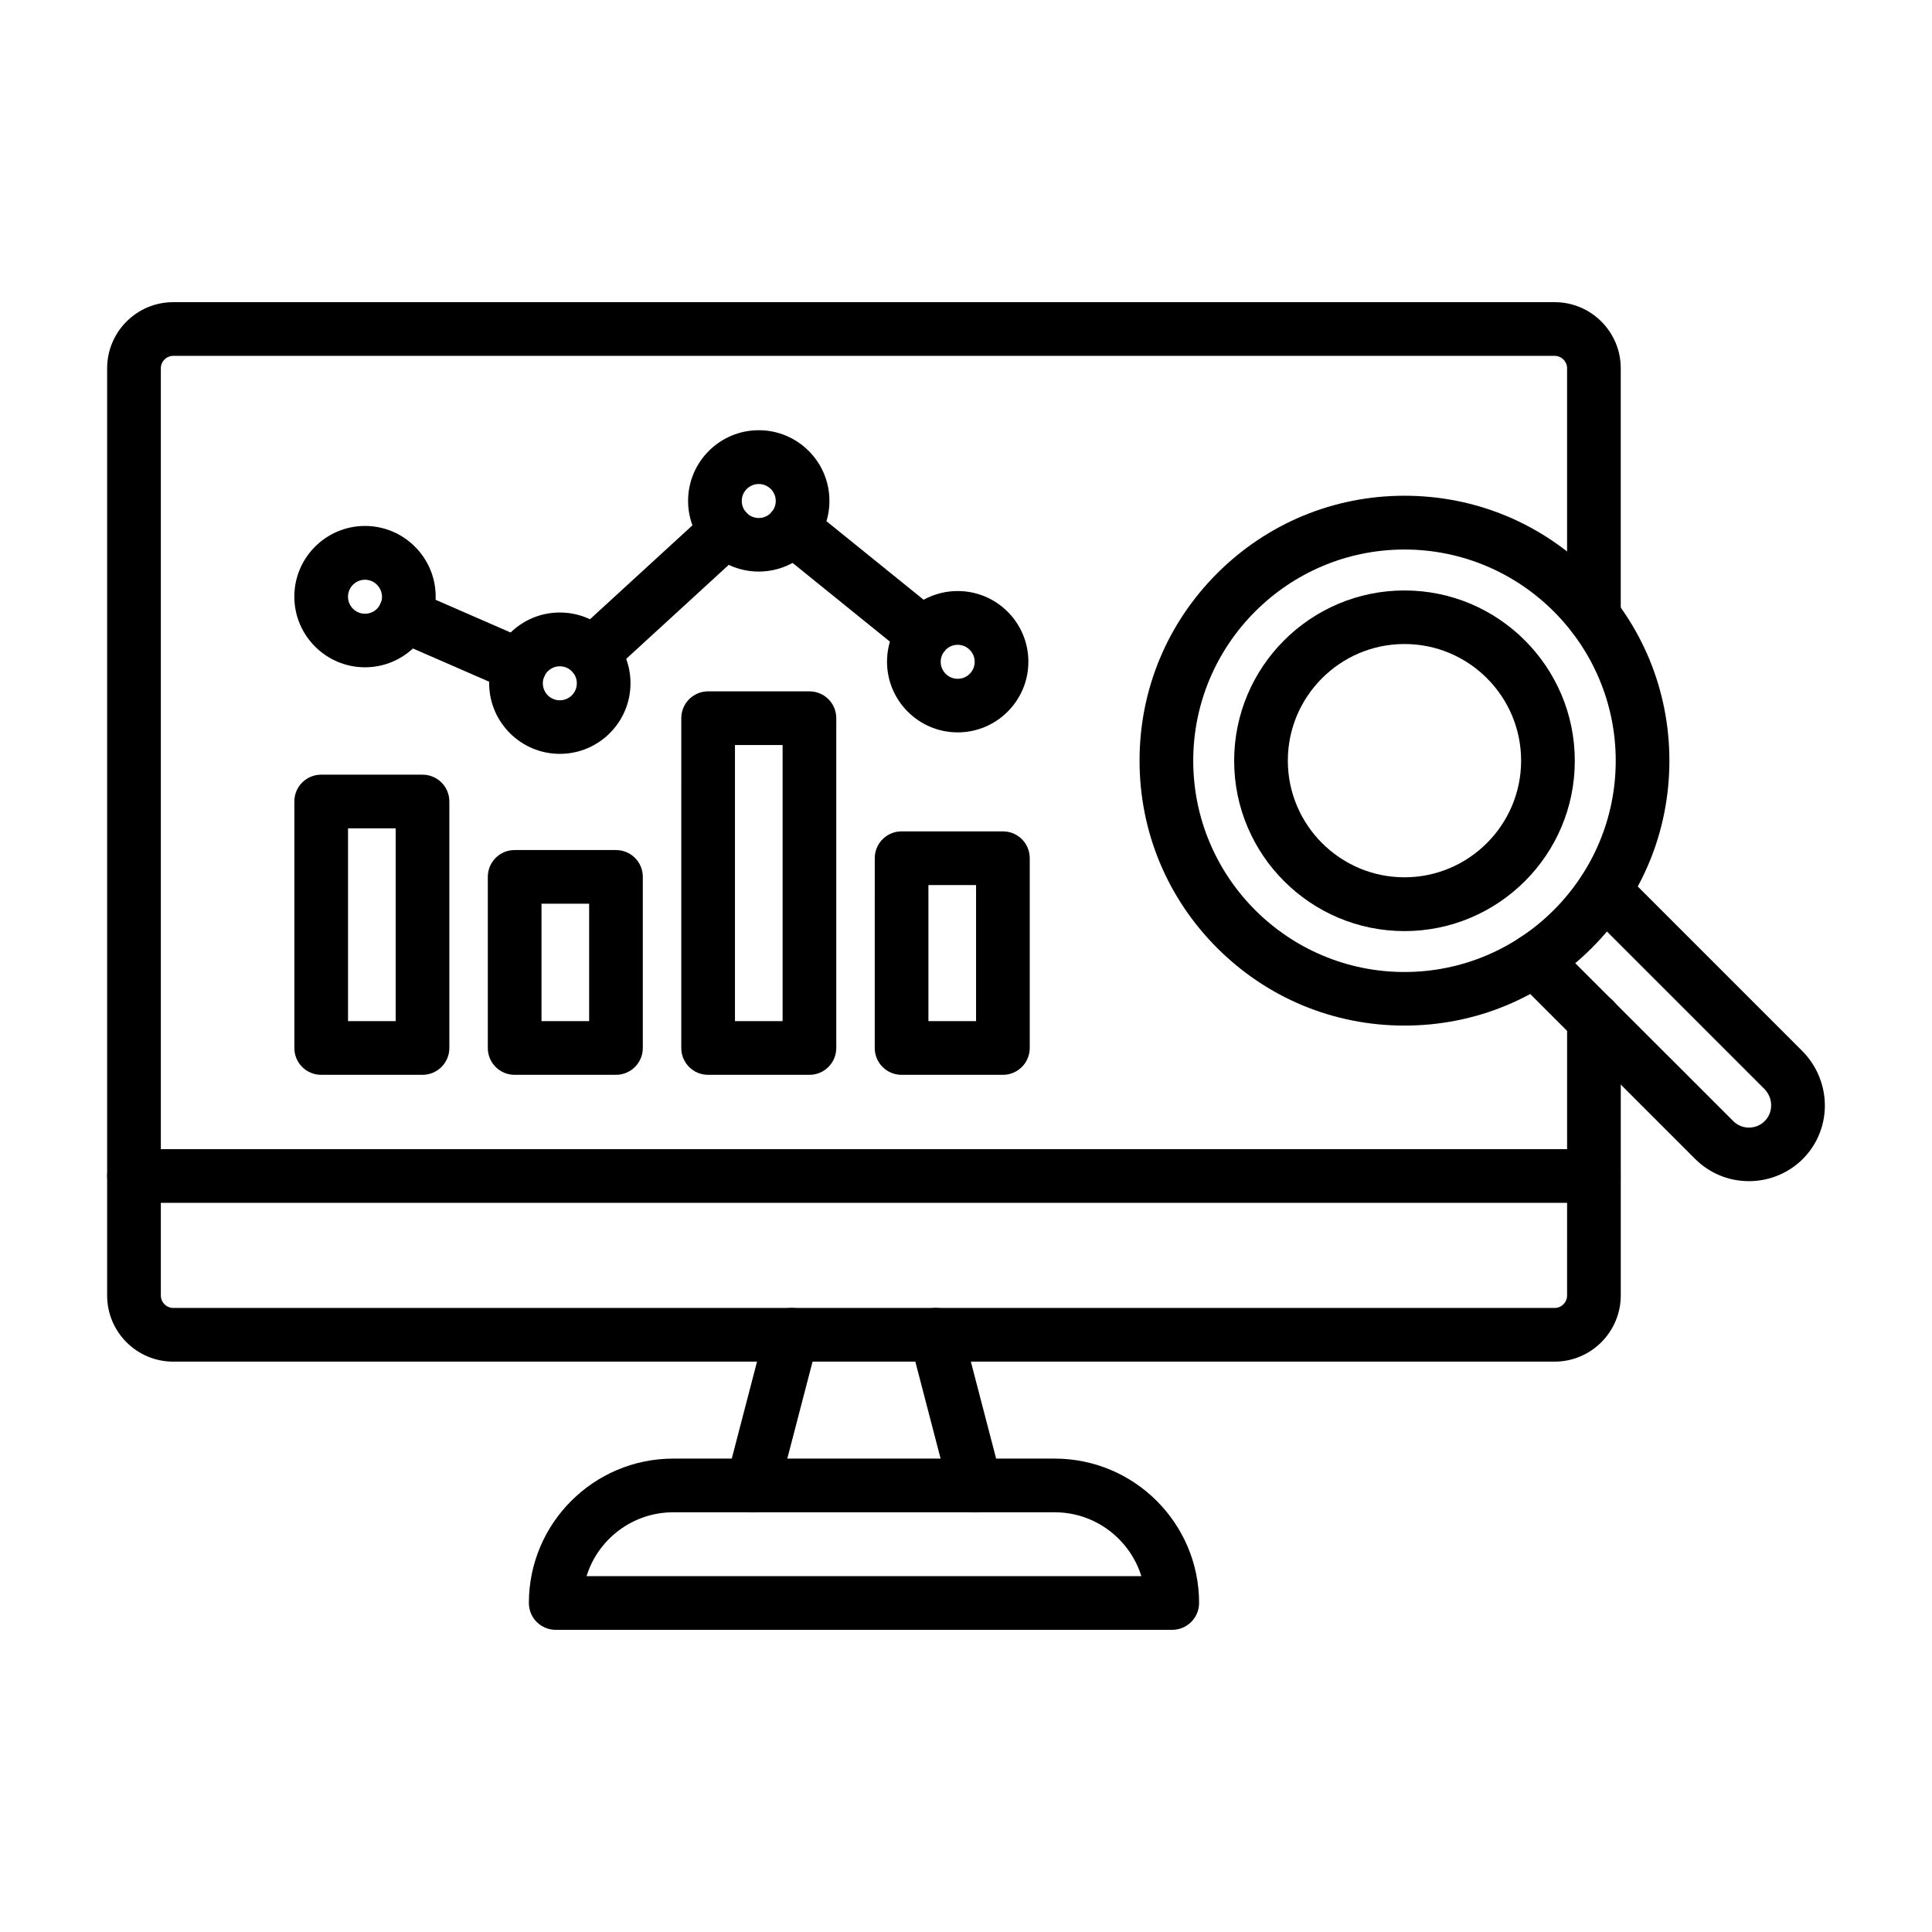 <?xml version="1.0" encoding="UTF-8"?>
<!-- Uploaded to: SVG Repo, www.svgrepo.com, Generator: SVG Repo Mixer Tools -->
<svg fill="#000000" width="800px" height="800px" version="1.1" viewBox="144 144 512 512" xmlns="http://www.w3.org/2000/svg">
 <g>
  <path d="m343.45 544.77c-0.594 0-1.184-0.09-1.809-0.238-3.793-0.977-6.074-4.859-5.098-8.684l10.402-39.918c0.977-3.793 4.859-6.074 8.684-5.098 3.793 0.977 6.074 4.859 5.098 8.684l-10.402 39.918c-0.828 3.231-3.734 5.336-6.875 5.336z"/>
  <path d="m402.46 544.77c-3.172 0-6.047-2.133-6.875-5.336l-10.402-39.918c-0.977-3.793 1.273-7.676 5.098-8.684 3.793-0.977 7.676 1.305 8.684 5.098l10.402 39.918c0.977 3.793-1.305 7.676-5.098 8.684-0.621 0.18-1.215 0.238-1.809 0.238z"/>
  <path d="m454.65 575.92h-163.38c-3.941 0-7.113-3.172-7.113-7.113 0-21.102 17.16-38.262 38.262-38.262h101.09c21.102 0 38.262 17.16 38.262 38.262-0.008 3.941-3.207 7.113-7.117 7.113zm-155.2-14.227h147.02c-3.051-9.781-12.18-16.922-22.969-16.922h-101.09c-10.785 0-19.941 7.141-22.965 16.922z"/>
  <path d="m555.97 504.85h-366.06c-9.66 0-17.516-7.852-17.516-17.516v-245.74c0-9.66 7.852-17.516 17.516-17.516h366.09c9.66 0 17.516 7.852 17.516 17.516v65.762c0 3.941-3.172 7.113-7.113 7.113s-7.113-3.172-7.113-7.113l0.004-65.762c0-1.809-1.48-3.289-3.289-3.289h-366.09c-1.809 0-3.289 1.48-3.289 3.289v245.74c0 1.809 1.48 3.289 3.289 3.289h366.09c1.809 0 3.289-1.48 3.289-3.289l0.004-73.113c0-3.941 3.172-7.113 7.113-7.113s7.113 3.172 7.113 7.113v73.113c-0.031 9.66-7.887 17.516-17.547 17.516z"/>
  <path d="m566.38 462.77h-386.87c-3.941 0-7.113-3.172-7.113-7.113s3.172-7.113 7.113-7.113h386.87c3.941 0 7.113 3.172 7.113 7.113 0 3.945-3.172 7.113-7.113 7.113z"/>
  <path d="m255.97 428.84h-26.852c-3.941 0-7.113-3.172-7.113-7.113v-65.32c0-3.941 3.172-7.113 7.113-7.113l26.852 0.004c3.941 0 7.113 3.172 7.113 7.113v65.316c0 3.91-3.172 7.113-7.113 7.113zm-19.738-14.227h12.625v-51.094h-12.625z"/>
  <path d="m307.24 428.84h-26.852c-3.941 0-7.113-3.172-7.113-7.113v-45.344c0-3.941 3.172-7.113 7.113-7.113h26.852c3.941 0 7.113 3.172 7.113 7.113v45.344c0 3.91-3.172 7.113-7.113 7.113zm-19.738-14.227h12.625v-31.117h-12.625z"/>
  <path d="m358.51 428.84h-26.852c-3.941 0-7.113-3.172-7.113-7.113l0.004-87.398c0-3.941 3.172-7.113 7.113-7.113h26.848c3.941 0 7.113 3.172 7.113 7.113v87.395c0 3.914-3.172 7.117-7.113 7.117zm-19.738-14.227h12.625v-73.172h-12.625z"/>
  <path d="m409.78 428.84h-26.852c-3.941 0-7.113-3.172-7.113-7.113l0.004-50.293c0-3.941 3.172-7.113 7.113-7.113h26.848c3.941 0 7.113 3.172 7.113 7.113v50.293c0 3.91-3.172 7.113-7.113 7.113zm-19.738-14.227h12.625v-36.066h-12.625z"/>
  <path d="m281.72 327.54c-0.949 0-1.898-0.18-2.844-0.594l-30.523-13.305c-3.617-1.57-5.246-5.75-3.676-9.363 1.57-3.617 5.75-5.246 9.363-3.676l30.523 13.305c3.617 1.57 5.246 5.75 3.676 9.363-1.156 2.668-3.766 4.269-6.519 4.269z"/>
  <path d="m300.93 324.34c-1.926 0-3.852-0.77-5.246-2.312-2.668-2.906-2.461-7.41 0.445-10.047l35.594-32.629c2.906-2.668 7.41-2.461 10.047 0.445 2.668 2.906 2.461 7.41-0.445 10.047l-35.594 32.629c-1.363 1.242-3.082 1.867-4.801 1.867z"/>
  <path d="m388.77 319.21c-1.57 0-3.141-0.504-4.477-1.57l-34.676-28.035c-3.051-2.461-3.527-6.934-1.066-10.016 2.461-3.051 6.934-3.527 10.016-1.066l34.676 28.035c3.051 2.461 3.527 6.934 1.066 10.016-1.418 1.719-3.465 2.637-5.539 2.637z"/>
  <path d="m240.73 320.84c-10.312 0-18.73-8.387-18.73-18.73 0-10.312 8.387-18.73 18.73-18.73 10.312 0 18.73 8.387 18.73 18.73-0.027 10.344-8.418 18.73-18.73 18.73zm0-23.203c-2.488 0-4.504 2.016-4.504 4.504s2.016 4.504 4.504 4.504 4.504-2.016 4.504-4.504c-0.027-2.488-2.043-4.504-4.504-4.504z"/>
  <path d="m292.36 343.78c-10.312 0-18.73-8.387-18.73-18.73 0-10.312 8.387-18.73 18.73-18.73 10.312 0 18.73 8.387 18.73 18.73s-8.387 18.73-18.73 18.73zm0-23.203c-2.488 0-4.504 2.016-4.504 4.504s2.016 4.504 4.504 4.504 4.504-2.016 4.504-4.504c0.004-2.488-2.012-4.504-4.504-4.504z"/>
  <path d="m345.08 295.47c-10.312 0-18.73-8.387-18.73-18.73 0-10.312 8.387-18.73 18.73-18.73 10.312 0 18.73 8.387 18.73 18.73 0 10.312-8.414 18.73-18.73 18.73zm0-23.203c-2.488 0-4.504 2.016-4.504 4.504 0 2.488 2.016 4.504 4.504 4.504s4.504-2.016 4.504-4.504c0.004-2.488-2.012-4.504-4.504-4.504z"/>
  <path d="m397.8 338.09c-10.312 0-18.73-8.387-18.73-18.73s8.387-18.73 18.73-18.73 18.73 8.387 18.73 18.73-8.418 18.73-18.73 18.73zm0-23.207c-2.488 0-4.504 2.016-4.504 4.504s2.016 4.504 4.504 4.504c2.488 0 4.504-2.016 4.504-4.504s-2.043-4.504-4.504-4.504z"/>
  <path d="m516.2 415.79c-18.758 0-36.363-7.289-49.641-20.566-13.246-13.246-20.566-30.879-20.566-49.641 0-18.758 7.289-36.363 20.566-49.641 13.246-13.246 30.879-20.566 49.641-20.566 18.758 0 36.363 7.289 49.641 20.566 13.246 13.246 20.566 30.879 20.566 49.641 0 18.758-7.289 36.363-20.566 49.641-13.246 13.277-30.879 20.566-49.641 20.566zm0-126.16c-30.852 0-55.98 25.102-55.98 55.98 0 30.879 25.102 55.98 55.98 55.98 30.883 0.004 55.984-25.125 55.984-55.977 0-30.852-25.102-55.984-55.984-55.984z"/>
  <path d="m516.2 390.75c-24.895 0-45.137-20.242-45.137-45.137 0-24.895 20.242-45.137 45.137-45.137s45.137 20.242 45.137 45.137c0.031 24.895-20.242 45.137-45.137 45.137zm0-76.078c-17.039 0-30.91 13.871-30.91 30.91 0 17.039 13.871 30.91 30.91 30.91 17.039 0 30.91-13.871 30.91-30.91 0-17.039-13.84-30.91-30.91-30.91z"/>
  <path d="m607.48 457.02c-5.394 0-10.461-2.106-14.254-5.898l-47.625-47.625c-2.785-2.785-2.785-7.289 0-10.047 2.785-2.785 7.289-2.785 10.047 0l47.652 47.625c1.125 1.125 2.609 1.75 4.18 1.75 1.512 0 2.965-0.562 4.059-1.602 1.156-1.098 1.809-2.578 1.836-4.18 0.031-1.688-0.621-3.262-1.809-4.477l-47.508-47.508c-2.785-2.785-2.785-7.289 0-10.047 2.785-2.785 7.289-2.785 10.047 0l47.512 47.512c3.883 3.883 6.074 9.277 5.988 14.758-0.09 5.484-2.34 10.578-6.344 14.344-3.734 3.465-8.625 5.394-13.781 5.394z"/>
 </g>
</svg>